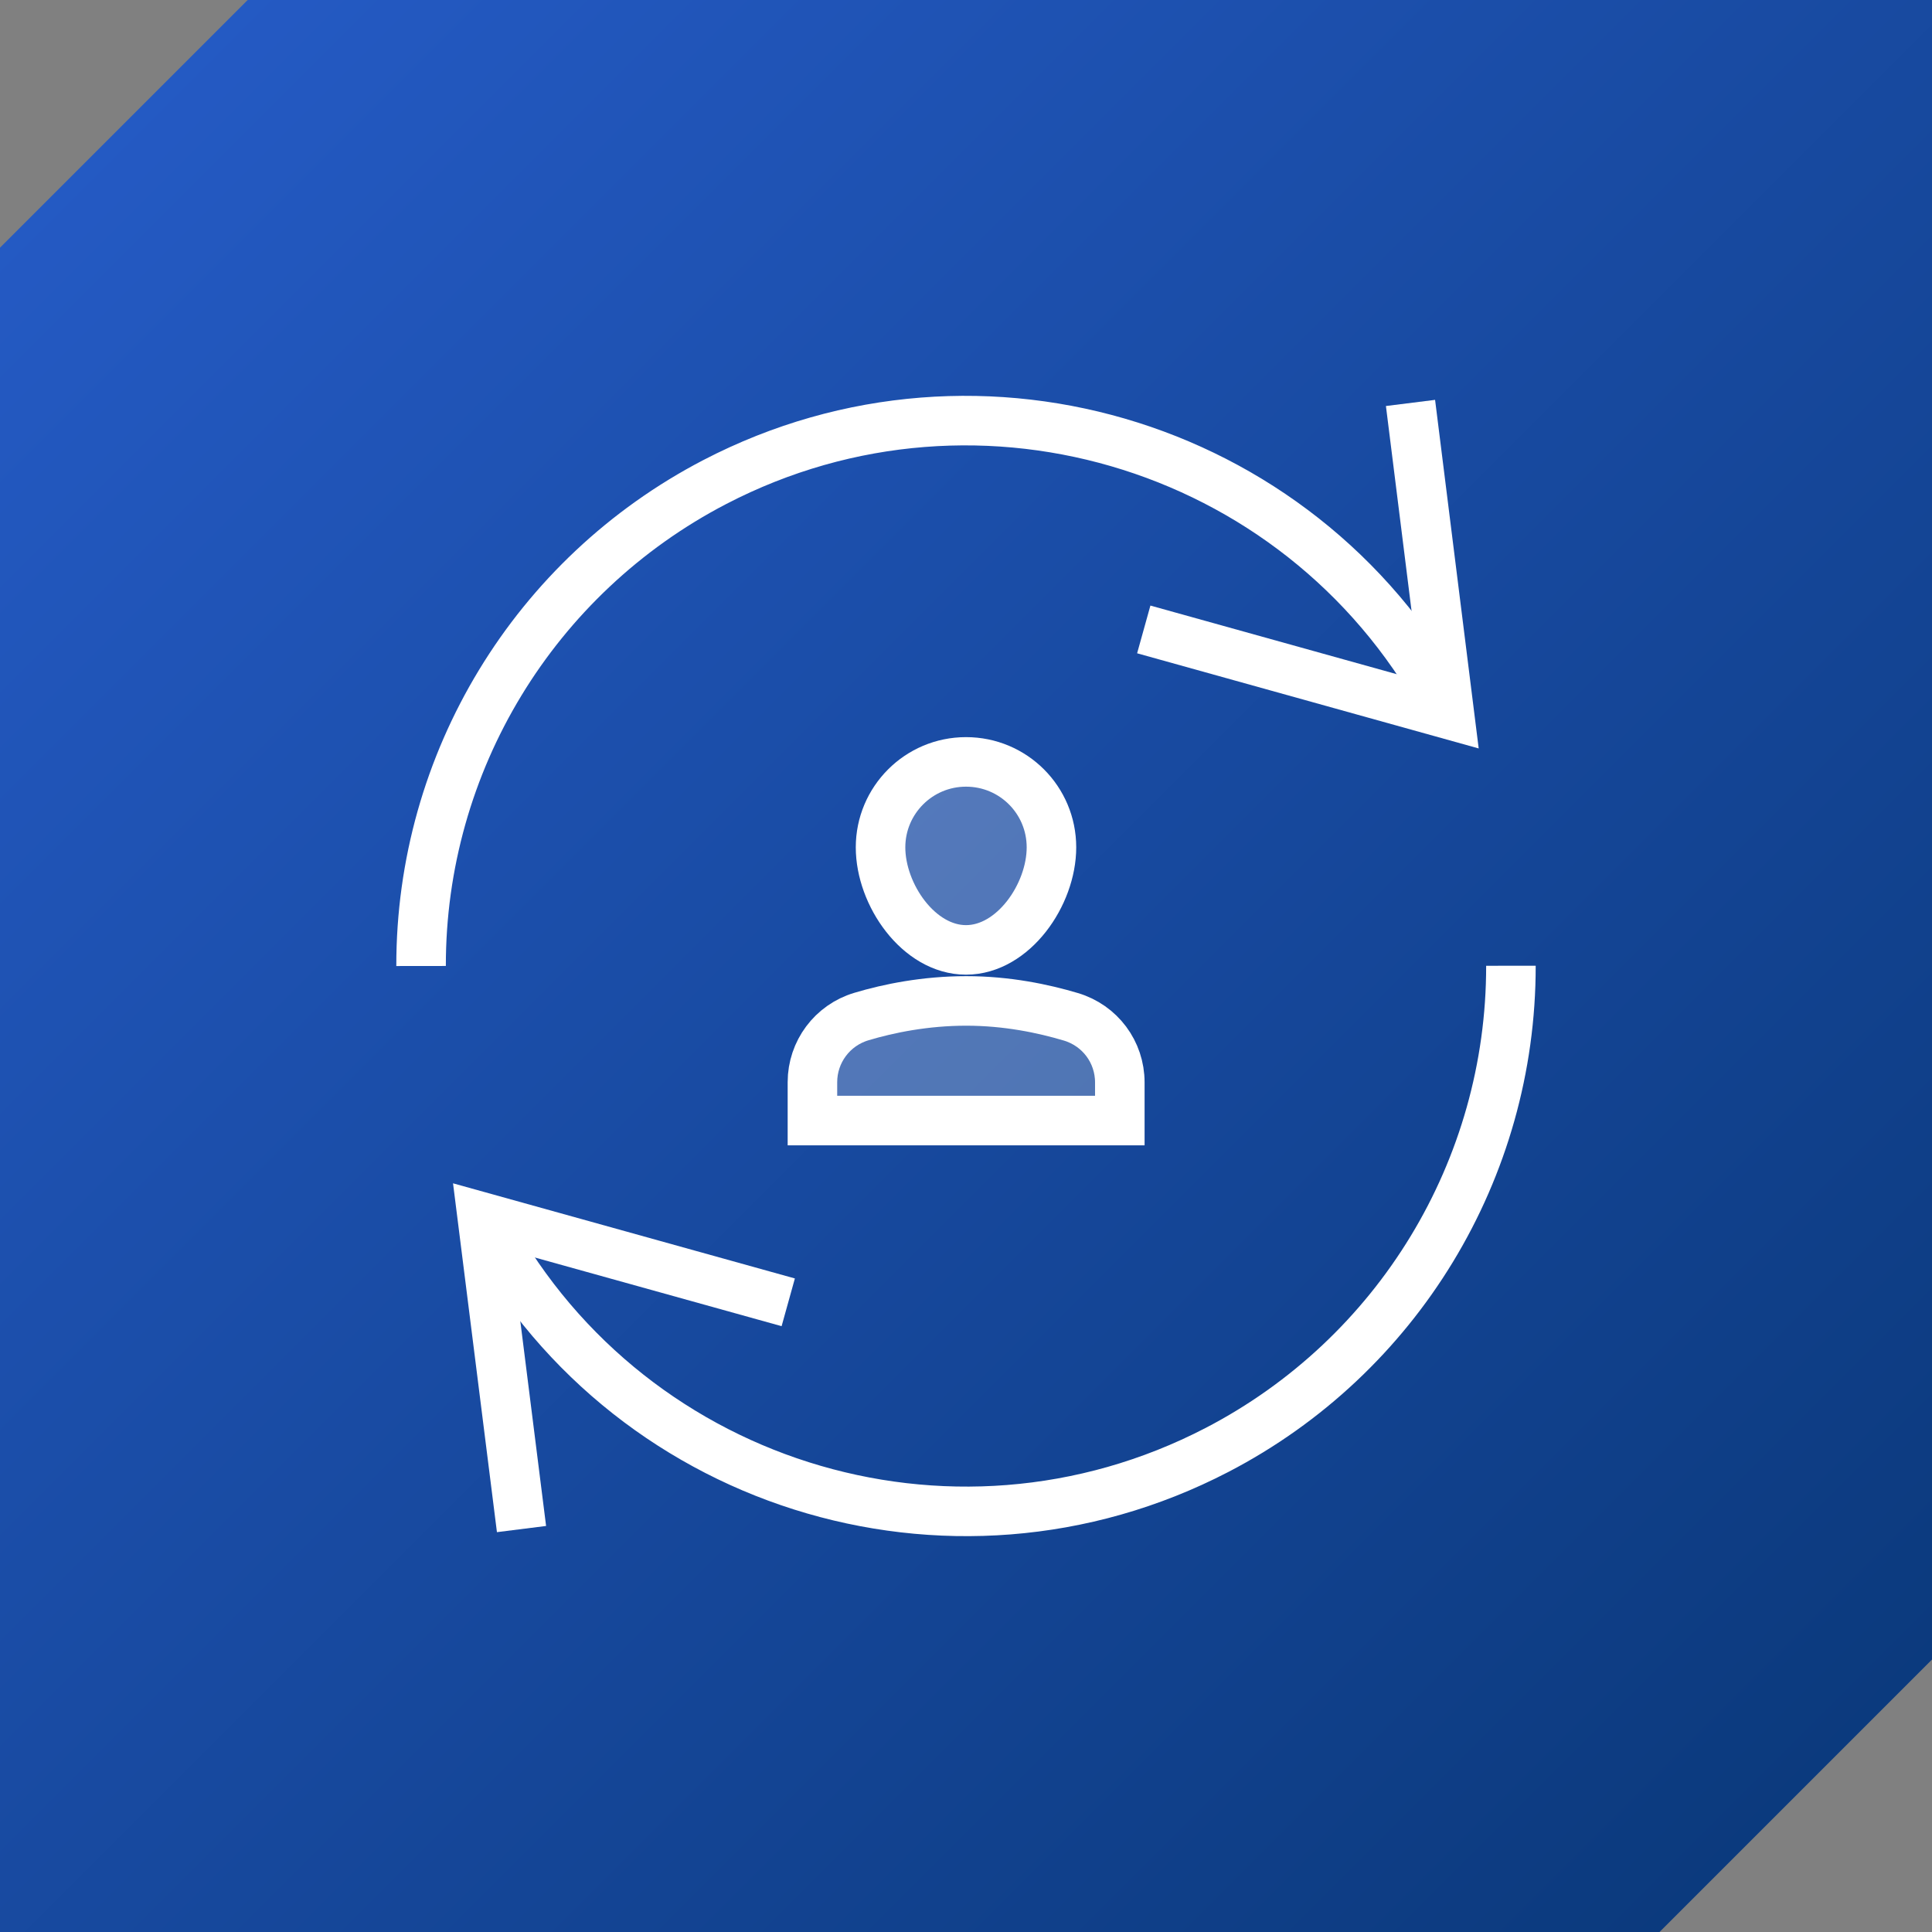 <?xml version="1.0" encoding="UTF-8"?><svg id="Layer_1" xmlns="http://www.w3.org/2000/svg" xmlns:xlink="http://www.w3.org/1999/xlink" viewBox="0 0 78 78"><rect x="0" y="0" width="78" height="78" fill="#808080" stroke="none"/><defs><style>.cls-1{stroke-linecap:square;}.cls-1,.cls-2,.cls-3{stroke:#fff;stroke-width:2px;}.cls-1,.cls-3{fill:none;stroke-miterlimit:10;}.cls-2{fill:rgba(255,255,255,.25);}.cls-4{fill:url(#linear-gradient);fill-rule:evenodd;}</style><linearGradient id="linear-gradient" x1="-831.89" y1="-998.92" x2="-830.89" y2="-999.92" gradientTransform="translate(64887.8 -77915.62) scale(78 -78)" gradientUnits="userSpaceOnUse"><stop offset="0" stop-color="#265cc8"/><stop offset="1" stop-color="#093777"/></linearGradient></defs><path id="Combined-Shape-Copy" class="cls-4" d="M78,0v67l-11,11H0V10L10,0h68Z"/><polyline class="cls-1" points="57.07 17.26 58.52 28.85 47.14 25.68"/><path class="cls-3" d="M58.52,28.85c-5.6-10.78-18.88-14.99-29.66-9.39-7.29,3.79-11.87,11.32-11.86,19.54"/><polyline class="cls-1" points="20.93 60.74 19.47 49.14 30.86 52.31"/><path class="cls-3" d="M19.47,49.14c5.59,10.79,18.87,15,29.66,9.4,7.3-3.79,11.88-11.33,11.87-19.55"/><path class="cls-2" d="M45.21,45.24h-12.41v-1.55c0-1.22.8-2.3,1.98-2.65,1.1-.33,2.58-.63,4.23-.63s3.11.31,4.22.64c1.18.35,1.98,1.42,1.98,2.65v1.54Z"/><path class="cls-2" d="M35.55,34.21c0-1.9,1.54-3.45,3.45-3.45s3.45,1.54,3.45,3.45-1.54,4.14-3.45,4.14-3.45-2.23-3.45-4.14Z"/></svg>